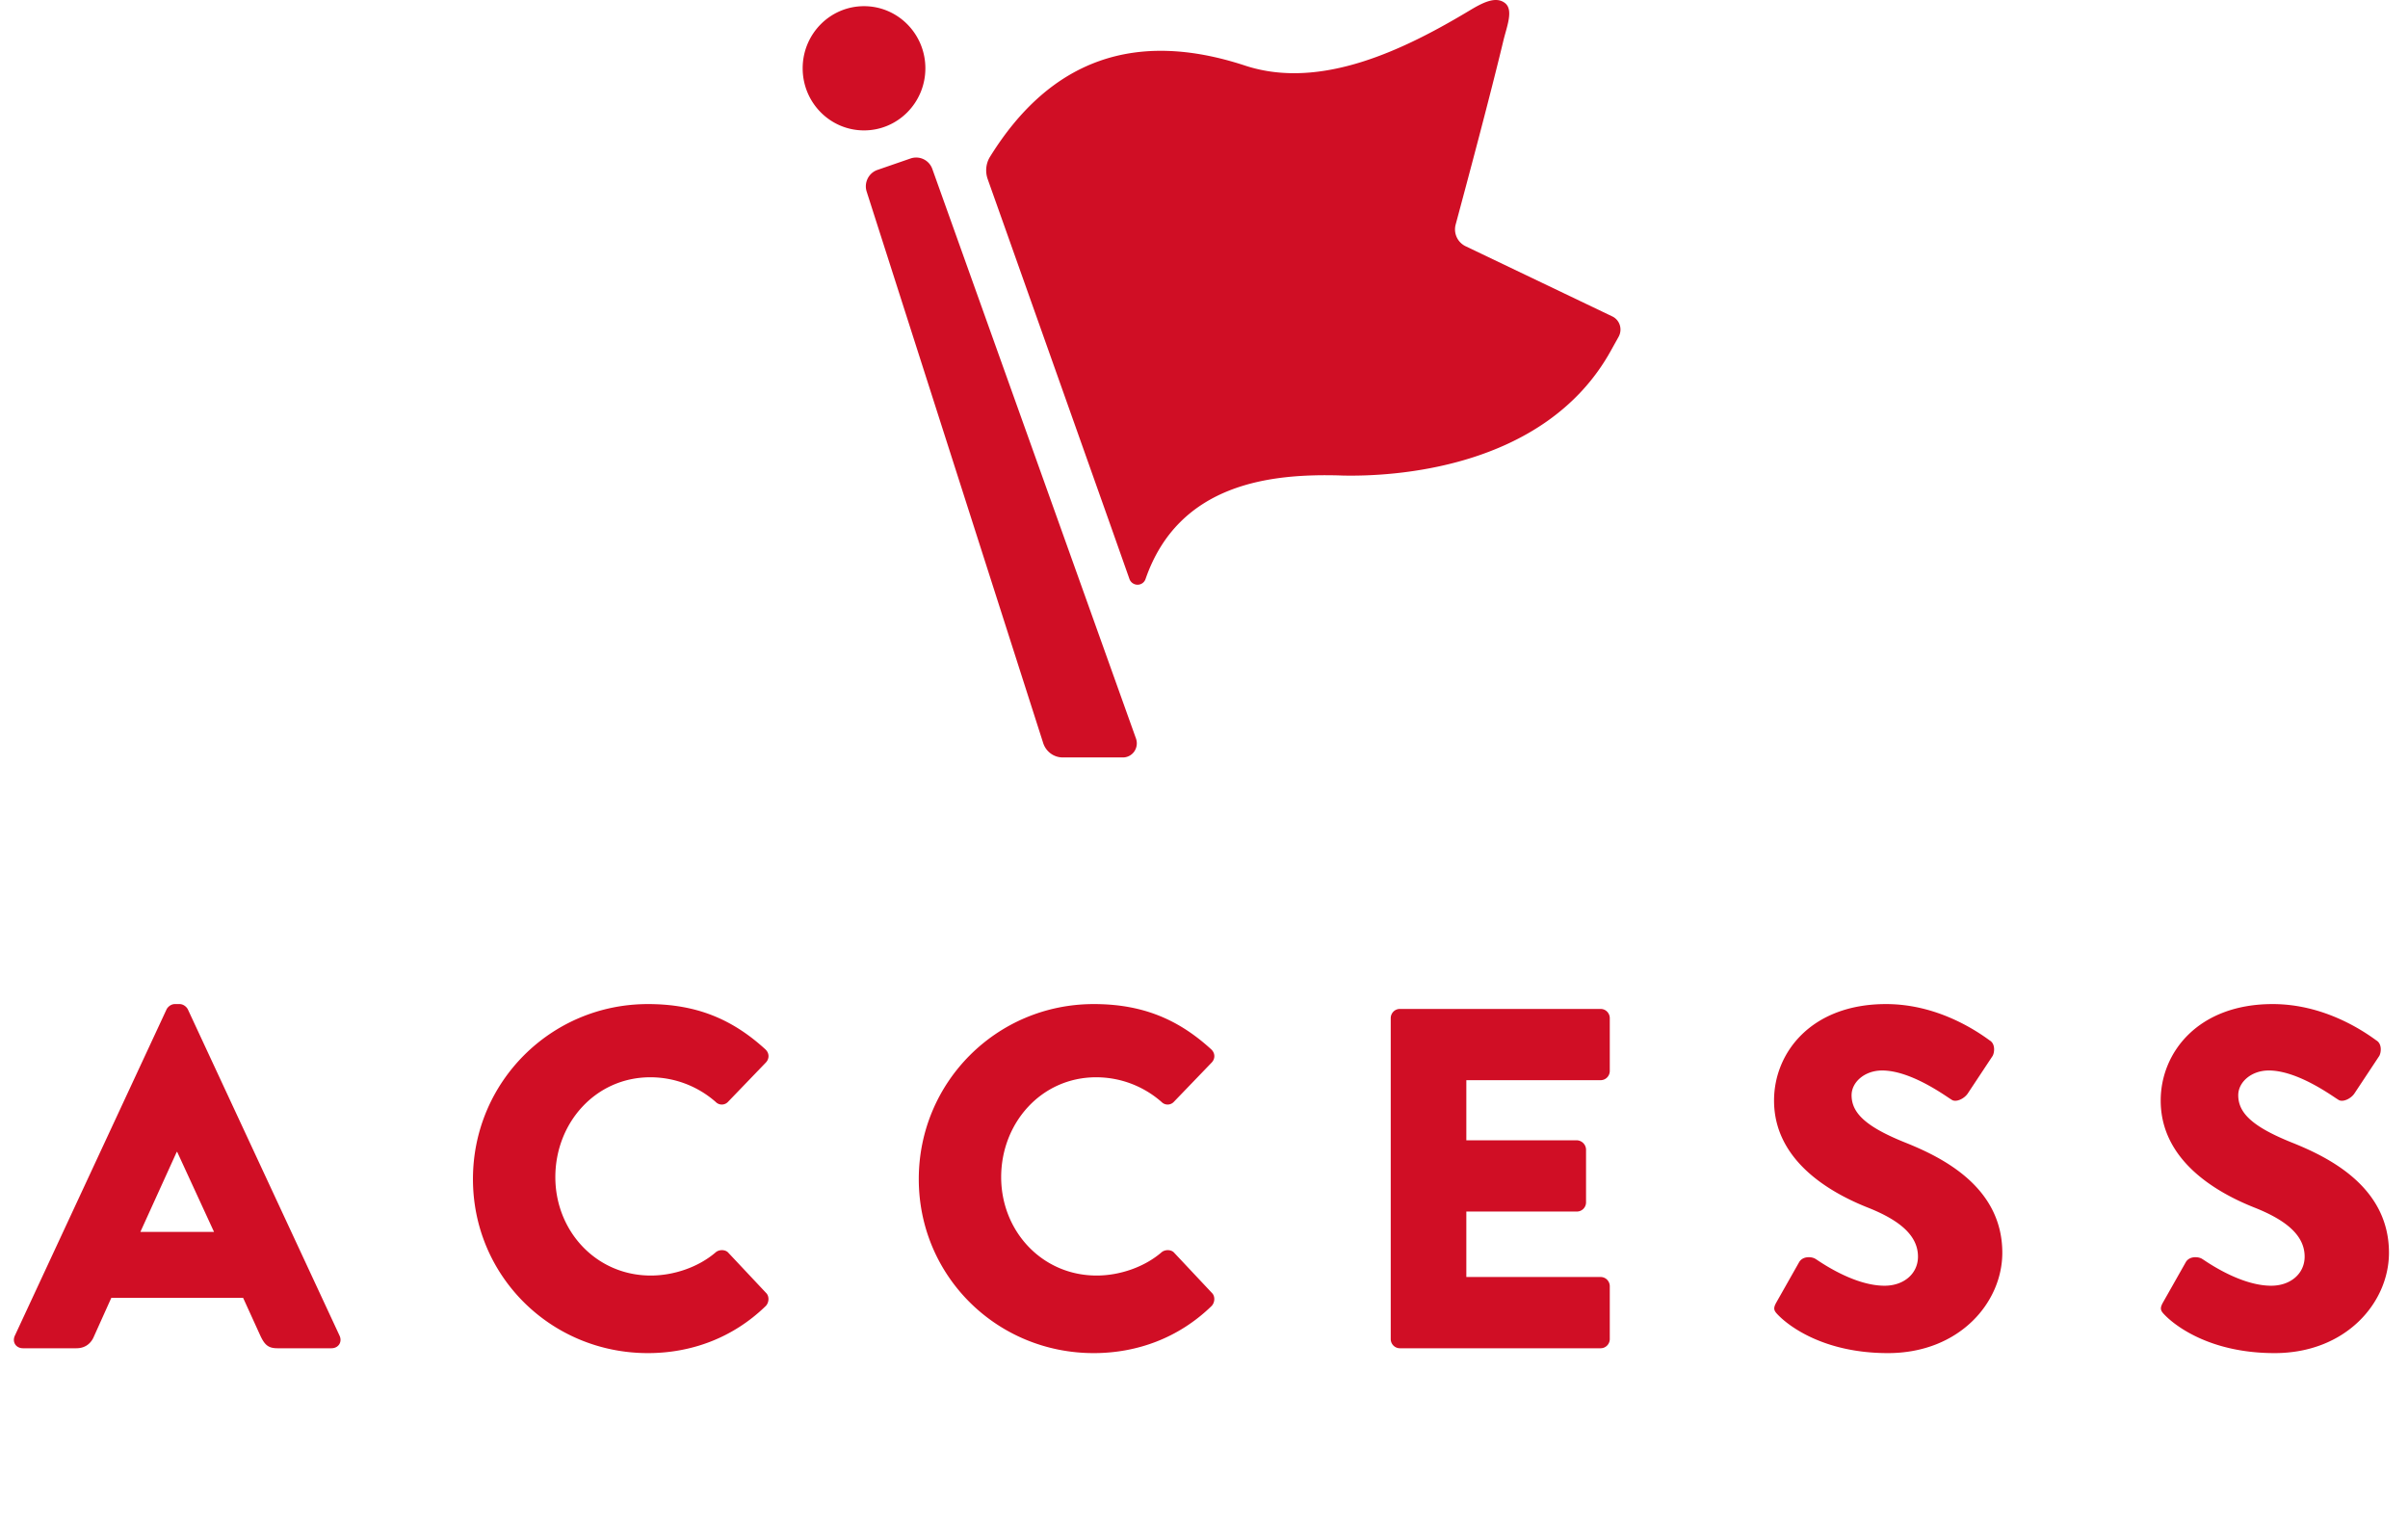 <svg width="159" height="101" viewBox="0 0 159 101" fill="none" xmlns="http://www.w3.org/2000/svg"><path d="M61.559 11.148a1.132 1.132 0 00-1.426-.69l-2.2.76c-.577.201-.896.84-.707 1.43l11.655 36.4c.185.57.702.952 1.297.952h3.968c.3 0 .581-.15.752-.397a.95.95 0 00.11-.855l-13.449-37.6zm-.457-6.64c0-2.265-1.813-4.1-4.05-4.1-2.24 0-4.052 1.835-4.052 4.1 0 2.265 1.813 4.1 4.051 4.1 2.238 0 4.051-1.835 4.051-4.1zm45.854 16.956a.943.943 0 00-.503-.58l-9.684-4.632a1.233 1.233 0 01-.651-1.433c.807-2.998 2.293-8.555 3.151-12.137.217-.91.688-2.022.106-2.48-.618-.485-1.508-.009-2.353.5-4.162 2.494-9.754 5.29-14.806 3.629-7.207-2.373-12.84-.449-16.855 6.033-.263.43-.318.98-.139 1.475l1.011 2.844 7.12 20.07 1.222 3.46a.568.568 0 00.54.384c.24 0 .448-.15.526-.379 2.206-6.36 8.337-6.948 12.753-6.836l.282.01c3.036.065 13.274-.318 17.671-8.21l.531-.953a.985.985 0 00.078-.765zM1.525 89c-.48 0-.736-.416-.544-.832l10.016-21.536c.096-.192.32-.352.544-.352h.32c.224 0 .448.16.544.352l10.016 21.536c.192.416-.064.832-.544.832h-3.552c-.576 0-.832-.192-1.12-.8l-1.152-2.528H7.35l-1.152 2.56c-.16.384-.512.768-1.152.768h-3.52zm7.744-7.68h4.864l-2.432-5.28h-.032l-2.4 5.28zm21.96-3.488c0-6.4 5.152-11.552 11.552-11.552 3.2 0 5.568.992 7.744 2.976.288.256.288.64.032.896l-2.496 2.592a.56.56 0 01-.8 0 6.537 6.537 0 00-4.32-1.632c-3.616 0-6.272 3.008-6.272 6.592 0 3.552 2.688 6.496 6.304 6.496 1.504 0 3.136-.544 4.288-1.536.224-.192.64-.192.832.032l2.496 2.656c.224.224.192.64-.032.864-2.176 2.112-4.928 3.104-7.776 3.104-6.4 0-11.552-5.088-11.552-11.488zm29.438 0c0-6.4 5.152-11.552 11.552-11.552 3.2 0 5.568.992 7.744 2.976.288.256.288.64.032.896l-2.496 2.592a.56.56 0 01-.8 0 6.537 6.537 0 00-4.32-1.632c-3.616 0-6.272 3.008-6.272 6.592 0 3.552 2.688 6.496 6.304 6.496 1.504 0 3.136-.544 4.288-1.536.224-.192.64-.192.832.032l2.496 2.656c.224.224.192.64-.032.864-2.176 2.112-4.928 3.104-7.776 3.104-6.4 0-11.552-5.088-11.552-11.488zm31.163 10.56V67.208c0-.32.256-.608.608-.608h13.248c.352 0 .608.288.608.608v3.488c0 .32-.256.608-.608.608h-8.864v3.968h7.296a.63.63 0 01.608.608v3.488a.608.608 0 01-.608.608h-7.296v4.32h8.864c.352 0 .608.288.608.608v3.488c0 .32-.256.608-.608.608H92.438a.608.608 0 01-.608-.608zm25.63-1.536c-.32-.32-.416-.448-.16-.896l1.504-2.656c.256-.416.864-.352 1.088-.192.128.064 2.432 1.76 4.544 1.76 1.28 0 2.208-.8 2.208-1.92 0-1.344-1.12-2.368-3.296-3.232-2.752-1.088-6.208-3.232-6.208-7.072 0-3.168 2.464-6.368 7.392-6.368 3.328 0 5.888 1.696 6.848 2.4.384.224.32.8.192 1.024l-1.632 2.464c-.224.352-.8.64-1.088.416-.288-.16-2.624-1.92-4.576-1.92-1.152 0-2.016.768-2.016 1.632 0 1.184.96 2.08 3.488 3.104 2.496.992 6.464 2.944 6.464 7.296 0 3.296-2.848 6.624-7.552 6.624-4.16 0-6.464-1.728-7.2-2.464zm25.531 0c-.32-.32-.416-.448-.16-.896l1.504-2.656c.256-.416.864-.352 1.088-.192.128.064 2.432 1.76 4.544 1.76 1.28 0 2.208-.8 2.208-1.92 0-1.344-1.12-2.368-3.296-3.232-2.752-1.088-6.208-3.232-6.208-7.072 0-3.168 2.464-6.368 7.392-6.368 3.328 0 5.888 1.696 6.848 2.4.384.224.32.8.192 1.024l-1.632 2.464c-.224.352-.8.64-1.088.416-.288-.16-2.624-1.92-4.576-1.92-1.152 0-2.016.768-2.016 1.632 0 1.184.96 2.08 3.488 3.104 2.496.992 6.464 2.944 6.464 7.296 0 3.296-2.848 6.624-7.552 6.624-4.16 0-6.464-1.728-7.2-2.464z" fill="#D00E25"/></svg>